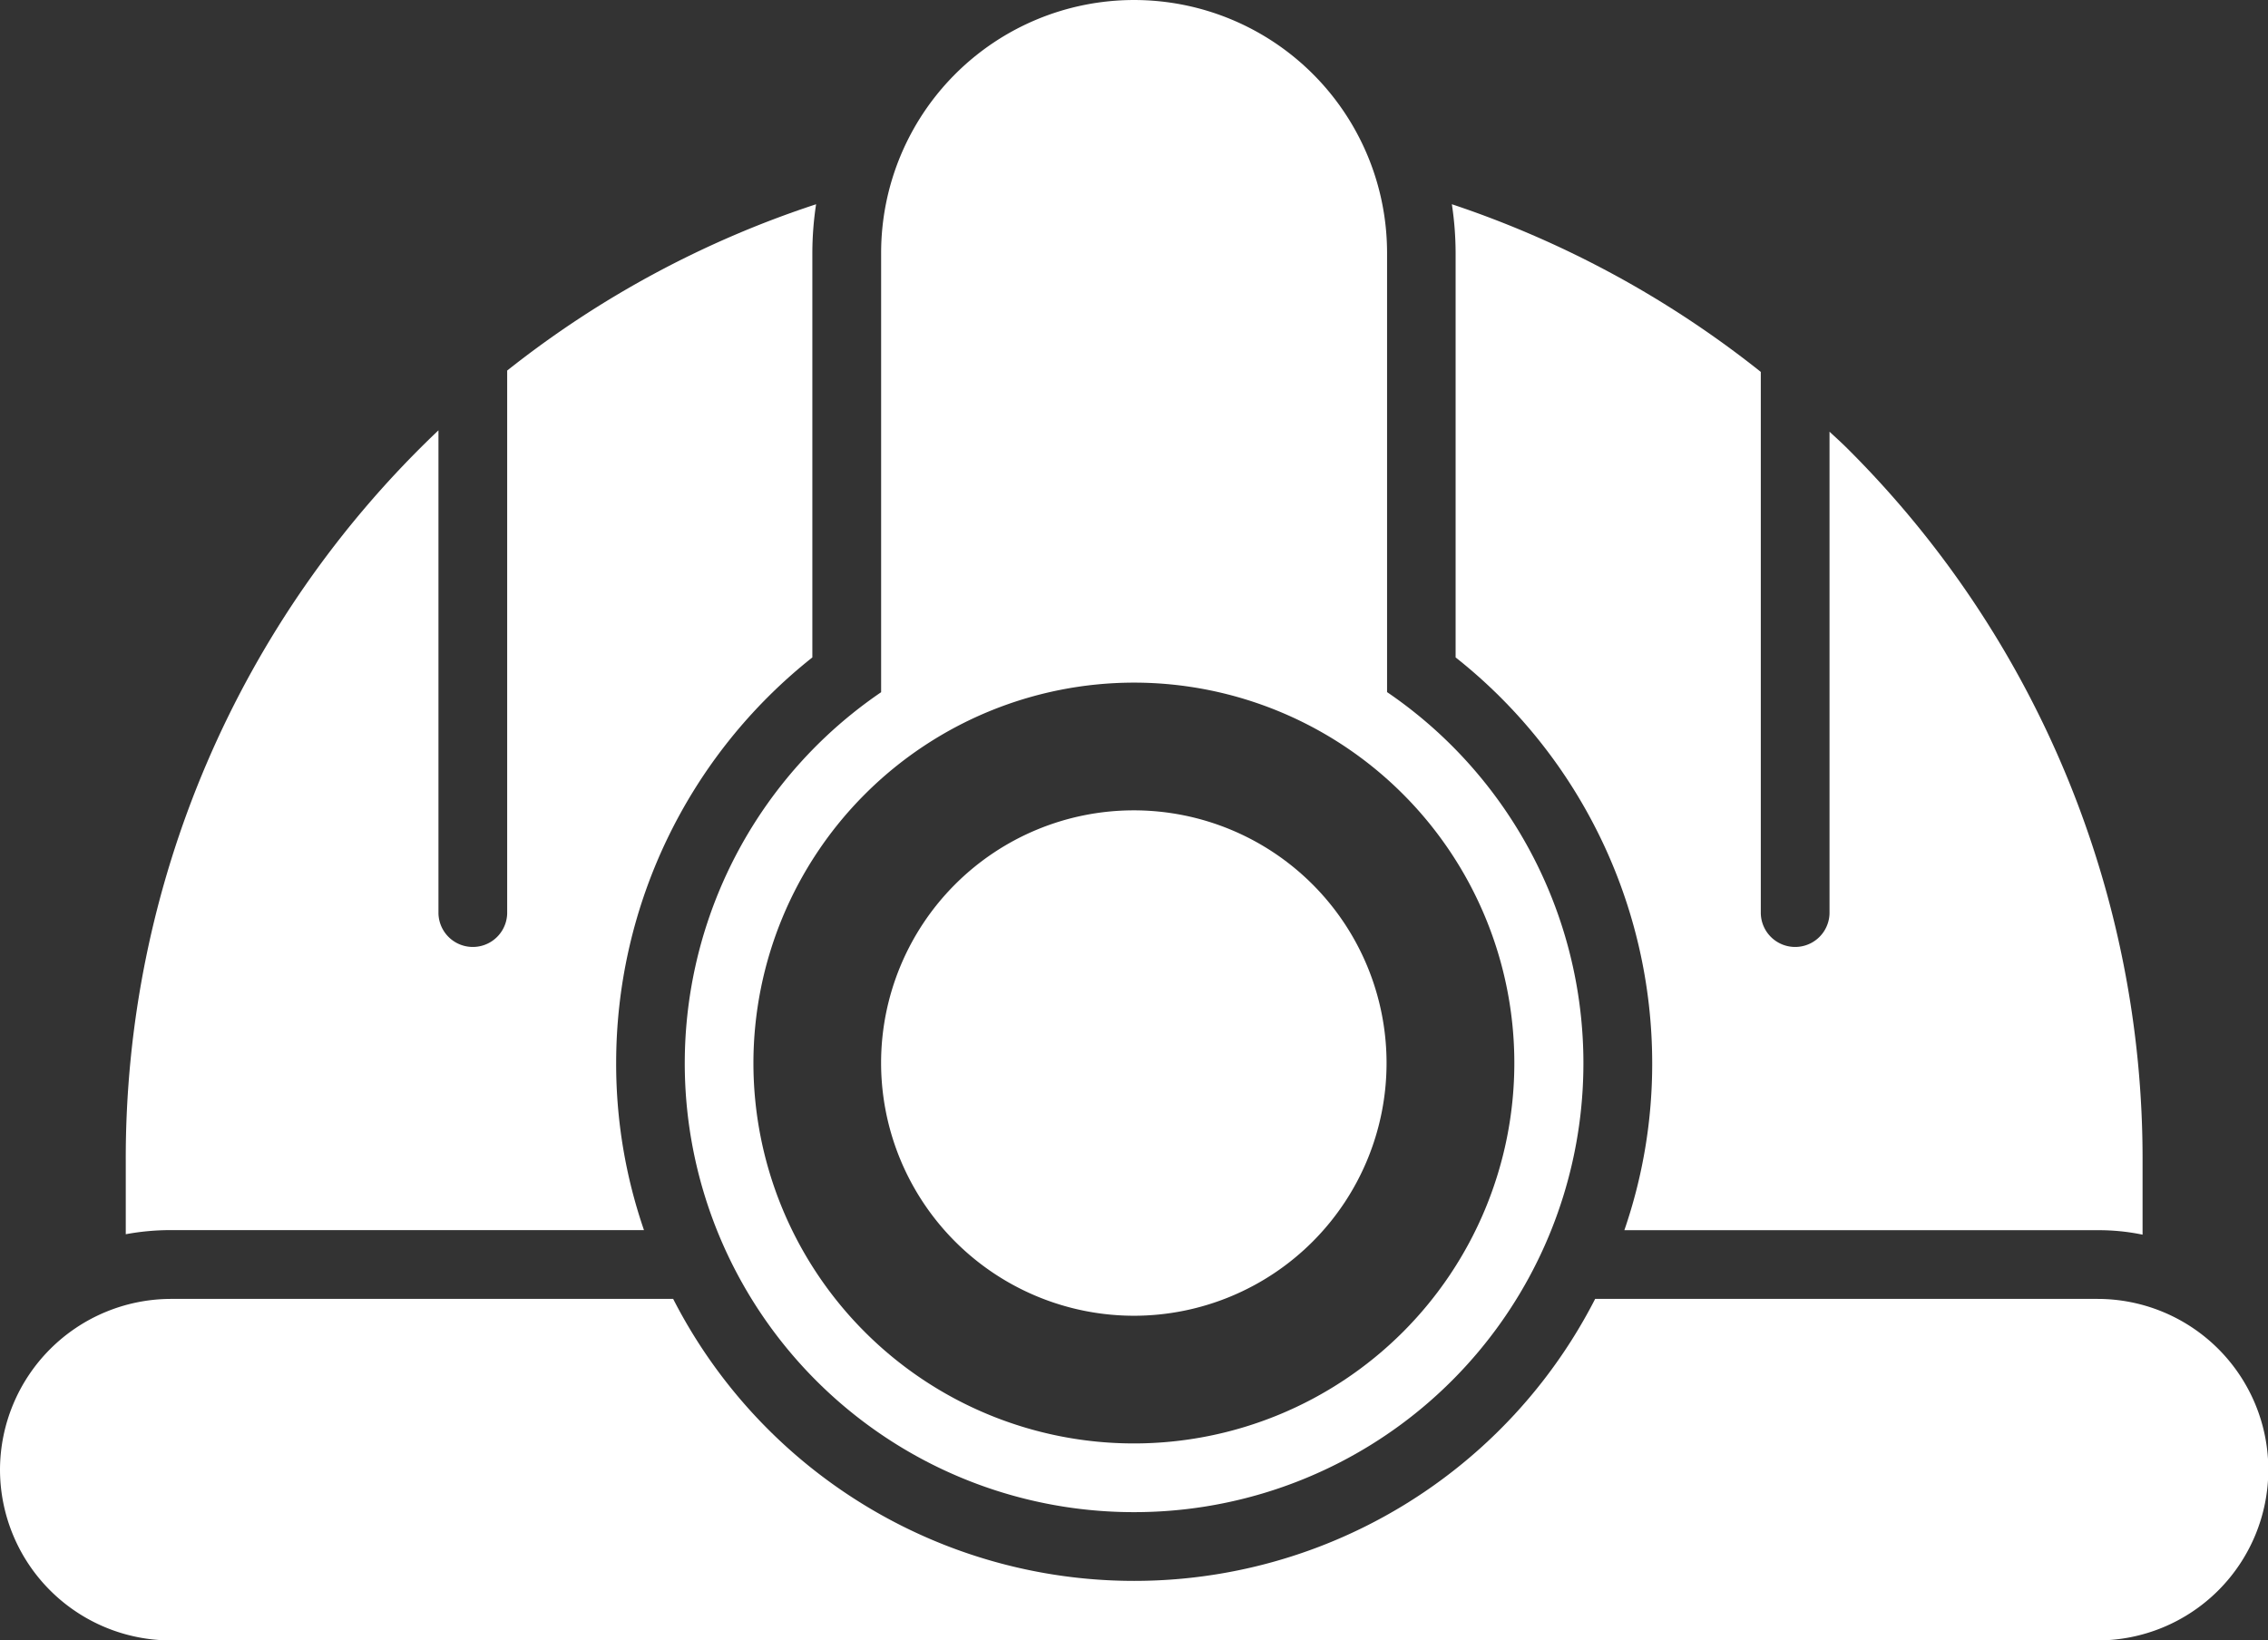 <?xml version="1.0" encoding="UTF-8"?>
<svg xmlns="http://www.w3.org/2000/svg" width="120.895" height="87.455" viewBox="0 0 120.895 87.455">
  <rect x="0" y="0" width="120.895" height="87.455" fill="#333333" stroke="none"/>
  <g id="noun_Helmet_3207662" transform="translate(-3 -12.128)">
    <path id="Pfad_65" data-name="Pfad 65" d="M46.887,92.743A23.933,23.933,0,0,0,60.363,49.025V25.613a13.484,13.484,0,1,0-26.969,0V49.031A23.929,23.929,0,0,0,46.887,92.743Zm0-44.223a20.28,20.28,0,1,1-20.3,20.28A20.3,20.3,0,0,1,46.887,48.52Z" transform="translate(16.574 0)" fill="#fff"></path>
    <path id="Pfad_66" data-name="Pfad 66" d="M42.14,62.657a13.472,13.472,0,1,0-13.5-13.482A13.489,13.489,0,0,0,42.14,62.657Z" transform="translate(21.326 19.616)" fill="#fff"></path>
    <path id="Pfad_67" data-name="Pfad 67" d="M43.258,42.233V20.673a17.385,17.385,0,0,1,.2-2.6,53.118,53.118,0,0,0-16.467,8.866V55.879a1.832,1.832,0,0,1-3.663,0V30.125A53.494,53.494,0,0,0,6.66,69.1v3.883a13.137,13.137,0,0,1,2.4-.22H34.283A27.206,27.206,0,0,1,32.8,63.847,27.588,27.588,0,0,1,43.258,42.233Z" transform="translate(3.044 4.944)" fill="#fff"></path>
    <path id="Pfad_68" data-name="Pfad 68" d="M79.668,72.768a11.462,11.462,0,0,1,2.4.238V69.1A53.413,53.413,0,0,0,66.315,31.077c-.311-.311-.623-.586-.934-.879V55.879a1.832,1.832,0,0,1-3.663,0V27.011A53.708,53.708,0,0,0,45.25,18.072a17.574,17.574,0,0,1,.2,2.6v21.56A27.578,27.578,0,0,1,55.929,63.847a27.207,27.207,0,0,1-1.484,8.921Z" transform="translate(35.141 4.944)" fill="#fff"></path>
    <path id="Pfad_69" data-name="Pfad 69" d="M12.1,68.139H114.809a9.1,9.1,0,0,0,0-18.207H88.029a27.6,27.6,0,0,1-49.146,0H12.1a9.131,9.131,0,0,0-9.1,9.1A9.115,9.115,0,0,0,12.1,68.139Z" transform="translate(0 31.443)" fill="#fff"></path>
  </g>
</svg>
